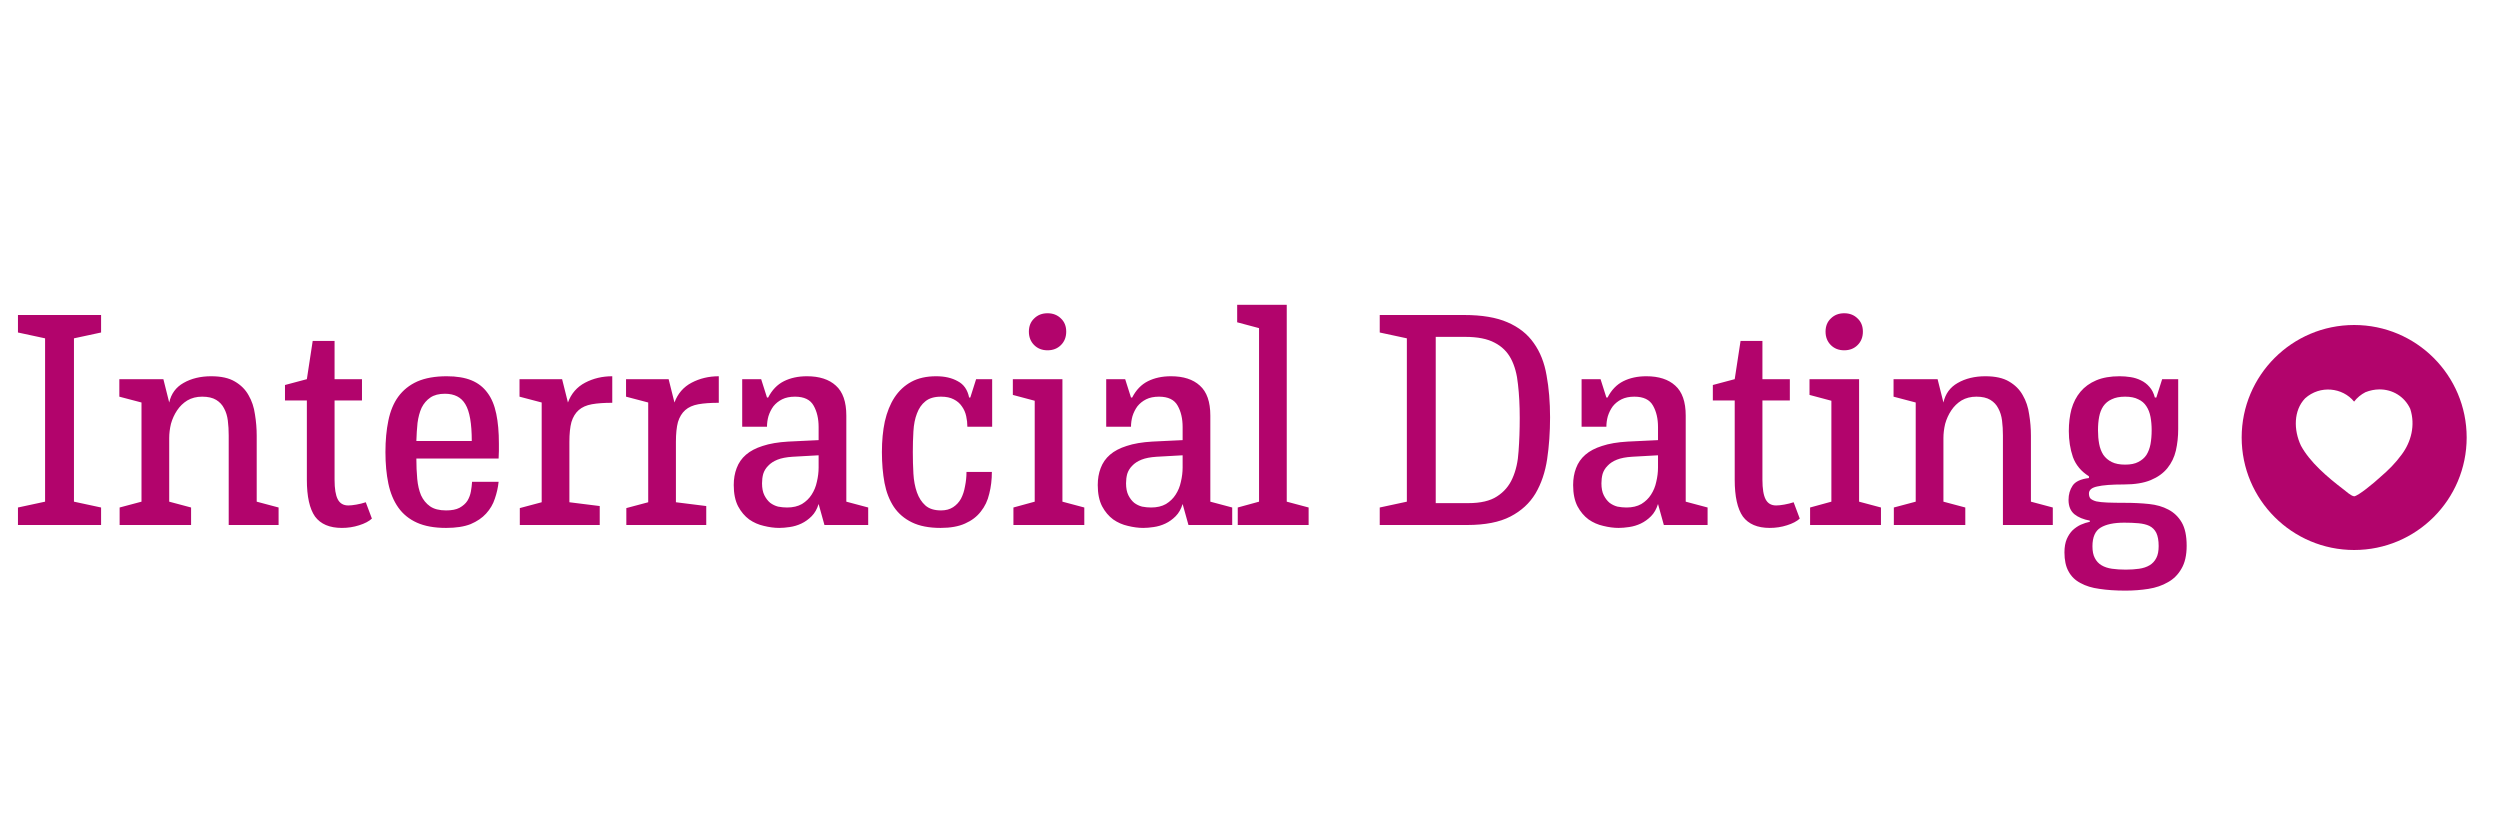 <svg width="300" height="100" viewBox="0 0 300 100" fill="none" xmlns="http://www.w3.org/2000/svg">
<path d="M12.13 39.9L8.875 40.6V60.2L12.13 60.9V63H2.155V60.9L5.41 60.2V40.6L2.155 39.9V37.8H12.13V39.9ZM27.445 52.255C27.445 51.625 27.41 51.03 27.34 50.47C27.27 49.91 27.119 49.42 26.886 49C26.675 48.58 26.36 48.242 25.941 47.985C25.52 47.728 24.96 47.6 24.261 47.6C23.584 47.6 22.989 47.752 22.476 48.055C21.985 48.358 21.577 48.755 21.25 49.245C20.924 49.735 20.679 50.272 20.515 50.855C20.375 51.438 20.305 52.01 20.305 52.57V60.2L22.93 60.9V63H14.355V60.9L16.98 60.2V48.3L14.32 47.6V45.5H19.605L20.305 48.3C20.539 47.25 21.11 46.468 22.02 45.955C22.954 45.418 24.062 45.15 25.346 45.15C26.535 45.15 27.48 45.36 28.18 45.78C28.904 46.2 29.452 46.748 29.826 47.425C30.222 48.102 30.479 48.872 30.596 49.735C30.735 50.575 30.805 51.427 30.805 52.29V60.2L33.431 60.9V63H27.445V52.255ZM34.198 46.2L36.823 45.5L37.523 40.915H40.148V45.5H43.438V48.055H40.148V57.575C40.148 58.648 40.277 59.43 40.533 59.92C40.79 60.41 41.21 60.655 41.793 60.655C42.05 60.655 42.377 60.62 42.773 60.55C43.17 60.48 43.543 60.387 43.893 60.27L44.628 62.23C44.278 62.557 43.765 62.825 43.088 63.035C42.435 63.245 41.747 63.35 41.023 63.35C39.553 63.35 38.48 62.895 37.803 61.985C37.15 61.052 36.823 59.582 36.823 57.575V48.055H34.198V46.2ZM53.533 63.35C52.133 63.35 50.967 63.14 50.033 62.72C49.1 62.3 48.353 61.693 47.793 60.9C47.233 60.107 46.837 59.15 46.603 58.03C46.37 56.91 46.253 55.65 46.253 54.25C46.253 52.85 46.37 51.59 46.603 50.47C46.837 49.327 47.233 48.37 47.793 47.6C48.377 46.807 49.135 46.2 50.068 45.78C51.025 45.36 52.203 45.15 53.603 45.15C54.793 45.15 55.785 45.313 56.578 45.64C57.372 45.967 58.013 46.468 58.503 47.145C58.993 47.798 59.343 48.638 59.553 49.665C59.763 50.668 59.868 51.858 59.868 53.235C59.868 53.515 59.868 53.807 59.868 54.11C59.868 54.39 59.857 54.693 59.833 55.02H49.963C49.963 55.883 49.998 56.7 50.068 57.47C50.138 58.217 50.29 58.87 50.523 59.43C50.78 59.99 51.142 60.433 51.608 60.76C52.075 61.087 52.717 61.25 53.533 61.25C54.21 61.25 54.747 61.145 55.143 60.935C55.563 60.702 55.878 60.422 56.088 60.095C56.298 59.745 56.438 59.372 56.508 58.975C56.578 58.578 56.625 58.193 56.648 57.82H59.833C59.763 58.497 59.612 59.173 59.378 59.85C59.168 60.503 58.818 61.098 58.328 61.635C57.862 62.148 57.243 62.568 56.473 62.895C55.703 63.198 54.723 63.35 53.533 63.35ZM53.393 47.25C52.67 47.25 52.087 47.402 51.643 47.705C51.2 48.008 50.85 48.417 50.593 48.93C50.36 49.443 50.197 50.05 50.103 50.75C50.033 51.427 49.987 52.15 49.963 52.92H56.613C56.613 50.82 56.357 49.35 55.843 48.51C55.353 47.67 54.537 47.25 53.393 47.25ZM73.472 48.335C72.492 48.335 71.675 48.393 71.022 48.51C70.369 48.627 69.844 48.86 69.447 49.21C69.05 49.56 68.759 50.038 68.572 50.645C68.409 51.252 68.327 52.045 68.327 53.025V60.27L71.967 60.725V63H62.377V60.97L65.002 60.27V48.3L62.342 47.6V45.5H67.452L68.152 48.3C68.549 47.227 69.237 46.433 70.217 45.92C71.197 45.407 72.282 45.15 73.472 45.15V48.335ZM86.255 48.335C85.275 48.335 84.459 48.393 83.805 48.51C83.152 48.627 82.627 48.86 82.23 49.21C81.834 49.56 81.542 50.038 81.355 50.645C81.192 51.252 81.11 52.045 81.11 53.025V60.27L84.75 60.725V63H75.16V60.97L77.785 60.27V48.3L75.125 47.6V45.5H80.235L80.935 48.3C81.332 47.227 82.02 46.433 83 45.92C83.98 45.407 85.065 45.15 86.255 45.15V48.335ZM93.509 63.35C92.925 63.35 92.307 63.268 91.654 63.105C91.024 62.965 90.44 62.708 89.904 62.335C89.367 61.938 88.924 61.413 88.574 60.76C88.224 60.083 88.049 59.232 88.049 58.205C88.049 57.458 88.165 56.782 88.399 56.175C88.632 55.545 89.005 55.008 89.519 54.565C90.032 54.122 90.697 53.772 91.514 53.515C92.354 53.235 93.38 53.06 94.594 52.99L98.234 52.815V51.24C98.234 50.237 98.035 49.385 97.639 48.685C97.242 47.962 96.495 47.6 95.399 47.6C94.792 47.6 94.279 47.705 93.859 47.915C93.439 48.125 93.089 48.405 92.809 48.755C92.552 49.105 92.354 49.502 92.214 49.945C92.097 50.365 92.039 50.785 92.039 51.205H89.064V45.5H91.339L92.039 47.705H92.179C92.645 46.795 93.275 46.142 94.069 45.745C94.862 45.348 95.784 45.15 96.834 45.15C98.327 45.15 99.482 45.523 100.299 46.27C101.139 47.017 101.559 48.218 101.559 49.875V60.2L104.184 60.9V63H98.934L98.234 60.48C98.047 61.087 97.767 61.577 97.394 61.95C97.02 62.323 96.612 62.615 96.169 62.825C95.725 63.035 95.259 63.175 94.769 63.245C94.302 63.315 93.882 63.35 93.509 63.35ZM94.454 60.9C95.154 60.9 95.749 60.76 96.239 60.48C96.729 60.177 97.114 59.803 97.394 59.36C97.697 58.893 97.907 58.38 98.024 57.82C98.164 57.237 98.234 56.665 98.234 56.105V54.635L95.119 54.81C94.372 54.857 93.765 54.973 93.299 55.16C92.832 55.347 92.459 55.592 92.179 55.895C91.899 56.175 91.7 56.502 91.584 56.875C91.49 57.225 91.444 57.598 91.444 57.995C91.444 58.578 91.537 59.057 91.724 59.43C91.91 59.803 92.144 60.107 92.424 60.34C92.704 60.55 93.019 60.702 93.369 60.795C93.742 60.865 94.104 60.9 94.454 60.9ZM112.864 63.35C111.487 63.35 110.344 63.128 109.434 62.685C108.524 62.242 107.8 61.623 107.264 60.83C106.727 60.013 106.354 59.057 106.144 57.96C105.934 56.84 105.829 55.603 105.829 54.25C105.829 52.897 105.945 51.672 106.179 50.575C106.435 49.455 106.82 48.498 107.334 47.705C107.87 46.888 108.547 46.258 109.364 45.815C110.18 45.372 111.172 45.15 112.339 45.15C113.365 45.15 114.229 45.348 114.929 45.745C115.652 46.118 116.107 46.772 116.294 47.705H116.434L117.134 45.5H119.059V51.205H116.084C116.084 50.785 116.037 50.365 115.944 49.945C115.85 49.502 115.675 49.105 115.419 48.755C115.185 48.405 114.859 48.125 114.439 47.915C114.042 47.705 113.54 47.6 112.934 47.6C112.117 47.6 111.487 47.787 111.044 48.16C110.6 48.51 110.262 49 110.029 49.63C109.795 50.237 109.655 50.948 109.609 51.765C109.562 52.558 109.539 53.387 109.539 54.25C109.539 55.137 109.562 56 109.609 56.84C109.655 57.657 109.795 58.403 110.029 59.08C110.262 59.733 110.6 60.258 111.044 60.655C111.487 61.052 112.117 61.25 112.934 61.25C113.494 61.25 113.972 61.122 114.369 60.865C114.765 60.608 115.08 60.27 115.314 59.85C115.547 59.407 115.71 58.905 115.804 58.345C115.92 57.785 115.979 57.213 115.979 56.63H119.024C119.024 57.563 118.919 58.438 118.709 59.255C118.522 60.072 118.184 60.783 117.694 61.39C117.227 61.997 116.597 62.475 115.804 62.825C115.034 63.175 114.054 63.35 112.864 63.35ZM121.611 60.9L124.166 60.2V48.09L121.541 47.39V45.5H127.491V60.2L130.116 60.9V63H121.611V60.9ZM125.706 42.035C125.052 42.035 124.516 41.825 124.096 41.405C123.676 40.985 123.466 40.448 123.466 39.795C123.466 39.142 123.676 38.617 124.096 38.22C124.516 37.8 125.052 37.59 125.706 37.59C126.359 37.59 126.896 37.8 127.316 38.22C127.736 38.617 127.946 39.142 127.946 39.795C127.946 40.448 127.736 40.985 127.316 41.405C126.896 41.825 126.359 42.035 125.706 42.035ZM137.19 63.35C136.607 63.35 135.989 63.268 135.335 63.105C134.705 62.965 134.122 62.708 133.585 62.335C133.049 61.938 132.605 61.413 132.255 60.76C131.905 60.083 131.73 59.232 131.73 58.205C131.73 57.458 131.847 56.782 132.08 56.175C132.314 55.545 132.687 55.008 133.2 54.565C133.714 54.122 134.379 53.772 135.195 53.515C136.035 53.235 137.062 53.06 138.275 52.99L141.915 52.815V51.24C141.915 50.237 141.717 49.385 141.32 48.685C140.924 47.962 140.177 47.6 139.08 47.6C138.474 47.6 137.96 47.705 137.54 47.915C137.12 48.125 136.77 48.405 136.49 48.755C136.234 49.105 136.035 49.502 135.895 49.945C135.779 50.365 135.72 50.785 135.72 51.205H132.745V45.5H135.02L135.72 47.705H135.86C136.327 46.795 136.957 46.142 137.75 45.745C138.544 45.348 139.465 45.15 140.515 45.15C142.009 45.15 143.164 45.523 143.98 46.27C144.82 47.017 145.24 48.218 145.24 49.875V60.2L147.865 60.9V63H142.615L141.915 60.48C141.729 61.087 141.449 61.577 141.075 61.95C140.702 62.323 140.294 62.615 139.85 62.825C139.407 63.035 138.94 63.175 138.45 63.245C137.984 63.315 137.564 63.35 137.19 63.35ZM138.135 60.9C138.835 60.9 139.43 60.76 139.92 60.48C140.41 60.177 140.795 59.803 141.075 59.36C141.379 58.893 141.589 58.38 141.705 57.82C141.845 57.237 141.915 56.665 141.915 56.105V54.635L138.8 54.81C138.054 54.857 137.447 54.973 136.98 55.16C136.514 55.347 136.14 55.592 135.86 55.895C135.58 56.175 135.382 56.502 135.265 56.875C135.172 57.225 135.125 57.598 135.125 57.995C135.125 58.578 135.219 59.057 135.405 59.43C135.592 59.803 135.825 60.107 136.105 60.34C136.385 60.55 136.7 60.702 137.05 60.795C137.424 60.865 137.785 60.9 138.135 60.9ZM148.53 60.9L151.085 60.2V39.375L148.46 38.675V36.575H154.41V60.2L157.035 60.9V63H148.53V60.9ZM172.288 40.425V60.375H176.208C177.678 60.375 178.821 60.107 179.638 59.57C180.478 59.033 181.096 58.31 181.493 57.4C181.913 56.467 182.158 55.382 182.228 54.145C182.321 52.908 182.368 51.578 182.368 50.155C182.368 48.662 182.298 47.32 182.158 46.13C182.041 44.917 181.761 43.89 181.318 43.05C180.875 42.21 180.221 41.568 179.358 41.125C178.495 40.658 177.316 40.425 175.823 40.425H172.288ZM175.683 37.8C177.83 37.8 179.568 38.092 180.898 38.675C182.251 39.258 183.301 40.087 184.048 41.16C184.818 42.233 185.331 43.528 185.588 45.045C185.868 46.562 186.008 48.242 186.008 50.085C186.008 51.858 185.891 53.527 185.658 55.09C185.425 56.653 184.958 58.03 184.258 59.22C183.558 60.387 182.555 61.308 181.248 61.985C179.941 62.662 178.215 63 176.068 63H165.568V60.9L168.823 60.2V40.6L165.568 39.9V37.8H175.683ZM194.236 63.35C193.653 63.35 193.034 63.268 192.381 63.105C191.751 62.965 191.168 62.708 190.631 62.335C190.094 61.938 189.651 61.413 189.301 60.76C188.951 60.083 188.776 59.232 188.776 58.205C188.776 57.458 188.893 56.782 189.126 56.175C189.359 55.545 189.733 55.008 190.246 54.565C190.759 54.122 191.424 53.772 192.241 53.515C193.081 53.235 194.108 53.06 195.321 52.99L198.961 52.815V51.24C198.961 50.237 198.763 49.385 198.366 48.685C197.969 47.962 197.223 47.6 196.126 47.6C195.519 47.6 195.006 47.705 194.586 47.915C194.166 48.125 193.816 48.405 193.536 48.755C193.279 49.105 193.081 49.502 192.941 49.945C192.824 50.365 192.766 50.785 192.766 51.205H189.791V45.5H192.066L192.766 47.705H192.906C193.373 46.795 194.003 46.142 194.796 45.745C195.589 45.348 196.511 45.15 197.561 45.15C199.054 45.15 200.209 45.523 201.026 46.27C201.866 47.017 202.286 48.218 202.286 49.875V60.2L204.911 60.9V63H199.661L198.961 60.48C198.774 61.087 198.494 61.577 198.121 61.95C197.748 62.323 197.339 62.615 196.896 62.825C196.453 63.035 195.986 63.175 195.496 63.245C195.029 63.315 194.609 63.35 194.236 63.35ZM195.181 60.9C195.881 60.9 196.476 60.76 196.966 60.48C197.456 60.177 197.841 59.803 198.121 59.36C198.424 58.893 198.634 58.38 198.751 57.82C198.891 57.237 198.961 56.665 198.961 56.105V54.635L195.846 54.81C195.099 54.857 194.493 54.973 194.026 55.16C193.559 55.347 193.186 55.592 192.906 55.895C192.626 56.175 192.428 56.502 192.311 56.875C192.218 57.225 192.171 57.598 192.171 57.995C192.171 58.578 192.264 59.057 192.451 59.43C192.638 59.803 192.871 60.107 193.151 60.34C193.431 60.55 193.746 60.702 194.096 60.795C194.469 60.865 194.831 60.9 195.181 60.9ZM205.541 46.2L208.166 45.5L208.866 40.915H211.491V45.5H214.781V48.055H211.491V57.575C211.491 58.648 211.619 59.43 211.876 59.92C212.133 60.41 212.553 60.655 213.136 60.655C213.393 60.655 213.719 60.62 214.116 60.55C214.513 60.48 214.886 60.387 215.236 60.27L215.971 62.23C215.621 62.557 215.108 62.825 214.431 63.035C213.778 63.245 213.089 63.35 212.366 63.35C210.896 63.35 209.823 62.895 209.146 61.985C208.493 61.052 208.166 59.582 208.166 57.575V48.055H205.541V46.2ZM217.211 60.9L219.766 60.2V48.09L217.141 47.39V45.5H223.091V60.2L225.716 60.9V63H217.211V60.9ZM221.306 42.035C220.653 42.035 220.116 41.825 219.696 41.405C219.276 40.985 219.066 40.448 219.066 39.795C219.066 39.142 219.276 38.617 219.696 38.22C220.116 37.8 220.653 37.59 221.306 37.59C221.959 37.59 222.496 37.8 222.916 38.22C223.336 38.617 223.546 39.142 223.546 39.795C223.546 40.448 223.336 40.985 222.916 41.405C222.496 41.825 221.959 42.035 221.306 42.035ZM240.351 52.255C240.351 51.625 240.316 51.03 240.246 50.47C240.176 49.91 240.024 49.42 239.791 49C239.581 48.58 239.266 48.242 238.846 47.985C238.426 47.728 237.866 47.6 237.166 47.6C236.489 47.6 235.894 47.752 235.381 48.055C234.891 48.358 234.482 48.755 234.156 49.245C233.829 49.735 233.584 50.272 233.421 50.855C233.281 51.438 233.211 52.01 233.211 52.57V60.2L235.836 60.9V63H227.261V60.9L229.886 60.2V48.3L227.226 47.6V45.5H232.511L233.211 48.3C233.444 47.25 234.016 46.468 234.926 45.955C235.859 45.418 236.967 45.15 238.251 45.15C239.441 45.15 240.386 45.36 241.086 45.78C241.809 46.2 242.357 46.748 242.731 47.425C243.127 48.102 243.384 48.872 243.501 49.735C243.641 50.575 243.711 51.427 243.711 52.29V60.2L246.336 60.9V63H240.351V52.255ZM254.349 45.15C254.792 45.15 255.235 45.185 255.679 45.255C256.122 45.325 256.53 45.453 256.904 45.64C257.3 45.827 257.639 46.083 257.919 46.41C258.222 46.737 258.444 47.168 258.584 47.705H258.759L259.459 45.5H261.384V51.485C261.384 52.395 261.29 53.258 261.104 54.075C260.917 54.868 260.579 55.568 260.089 56.175C259.599 56.782 258.934 57.26 258.094 57.61C257.254 57.96 256.18 58.135 254.874 58.135C253.404 58.135 252.33 58.217 251.654 58.38C251 58.52 250.674 58.8 250.674 59.22C250.674 59.477 250.732 59.675 250.849 59.815C250.989 59.955 251.222 60.072 251.549 60.165C251.875 60.235 252.319 60.282 252.879 60.305C253.439 60.328 254.162 60.34 255.049 60.34C256.052 60.34 256.997 60.387 257.884 60.48C258.77 60.573 259.54 60.795 260.194 61.145C260.87 61.495 261.407 62.008 261.804 62.685C262.2 63.362 262.399 64.295 262.399 65.485C262.399 66.628 262.189 67.55 261.769 68.25C261.372 68.95 260.835 69.487 260.159 69.86C259.482 70.257 258.7 70.525 257.814 70.665C256.927 70.805 256.005 70.875 255.049 70.875C253.882 70.875 252.844 70.805 251.934 70.665C251.047 70.548 250.289 70.315 249.659 69.965C249.029 69.638 248.55 69.172 248.224 68.565C247.897 67.982 247.734 67.223 247.734 66.29C247.734 65.66 247.827 65.123 248.014 64.68C248.2 64.26 248.434 63.91 248.714 63.63C249.017 63.35 249.344 63.128 249.694 62.965C250.067 62.802 250.429 62.685 250.779 62.615V62.475C250.009 62.335 249.39 62.078 248.924 61.705C248.457 61.308 248.224 60.737 248.224 59.99C248.224 59.337 248.387 58.765 248.714 58.275C249.04 57.785 249.694 57.482 250.674 57.365V57.155C249.74 56.572 249.099 55.802 248.749 54.845C248.422 53.888 248.259 52.85 248.259 51.73C248.259 50.773 248.364 49.898 248.574 49.105C248.807 48.288 249.169 47.588 249.659 47.005C250.149 46.422 250.779 45.967 251.549 45.64C252.319 45.313 253.252 45.15 254.349 45.15ZM255.014 55.755C255.667 55.755 256.192 55.65 256.589 55.44C257.009 55.23 257.335 54.95 257.569 54.6C257.802 54.227 257.965 53.795 258.059 53.305C258.152 52.792 258.199 52.232 258.199 51.625C258.199 51.042 258.152 50.505 258.059 50.015C257.965 49.525 257.802 49.105 257.569 48.755C257.335 48.382 257.009 48.102 256.589 47.915C256.192 47.705 255.667 47.6 255.014 47.6C254.36 47.6 253.824 47.705 253.404 47.915C252.984 48.102 252.645 48.382 252.389 48.755C252.155 49.105 251.992 49.525 251.899 50.015C251.805 50.505 251.759 51.042 251.759 51.625C251.759 52.208 251.805 52.757 251.899 53.27C251.992 53.76 252.155 54.192 252.389 54.565C252.645 54.938 252.984 55.23 253.404 55.44C253.824 55.65 254.36 55.755 255.014 55.755ZM254.909 62.72C253.672 62.72 252.727 62.918 252.074 63.315C251.42 63.712 251.094 64.458 251.094 65.555C251.094 66.138 251.187 66.605 251.374 66.955C251.56 67.328 251.829 67.62 252.179 67.83C252.529 68.04 252.949 68.18 253.439 68.25C253.929 68.32 254.477 68.355 255.084 68.355C255.667 68.355 256.204 68.32 256.694 68.25C257.184 68.18 257.604 68.04 257.954 67.83C258.304 67.62 258.572 67.328 258.759 66.955C258.945 66.605 259.039 66.127 259.039 65.52C259.039 64.867 258.945 64.342 258.759 63.945C258.572 63.572 258.292 63.292 257.919 63.105C257.569 62.942 257.137 62.837 256.624 62.79C256.11 62.743 255.539 62.72 254.909 62.72Z" fill="#B2046C"/>
<g clip-path="url(#clip0_4837_17)">
<path d="M282.5 39C275.044 39 269 45.044 269 52.5C269 59.956 275.044 66 282.5 66C289.956 66 296 59.956 296 52.5C296 45.044 289.956 39 282.5 39ZM285.488 46.729C287.092 46.704 288.543 47.576 289.23 49.063C289.866 51.028 289.334 53.028 288.212 54.535C287.472 55.556 286.587 56.438 285.682 57.208C284.849 57.983 282.986 59.516 282.492 59.559C282.056 59.475 281.566 58.981 281.219 58.727C279.272 57.247 277.177 55.448 276.114 53.48C275.223 51.59 275.222 49.253 276.608 47.804C278.406 46.183 281.117 46.501 282.492 48.194C282.862 47.715 283.316 47.338 283.855 47.063C284.401 46.845 284.953 46.737 285.488 46.729Z" fill="#B2046C"/>
</g>
<defs>
<clipPath id="clip0_4837_17">
<rect width="27" height="27" fill="white" transform="translate(269 39)"/>
</clipPath>
</defs>
</svg>
